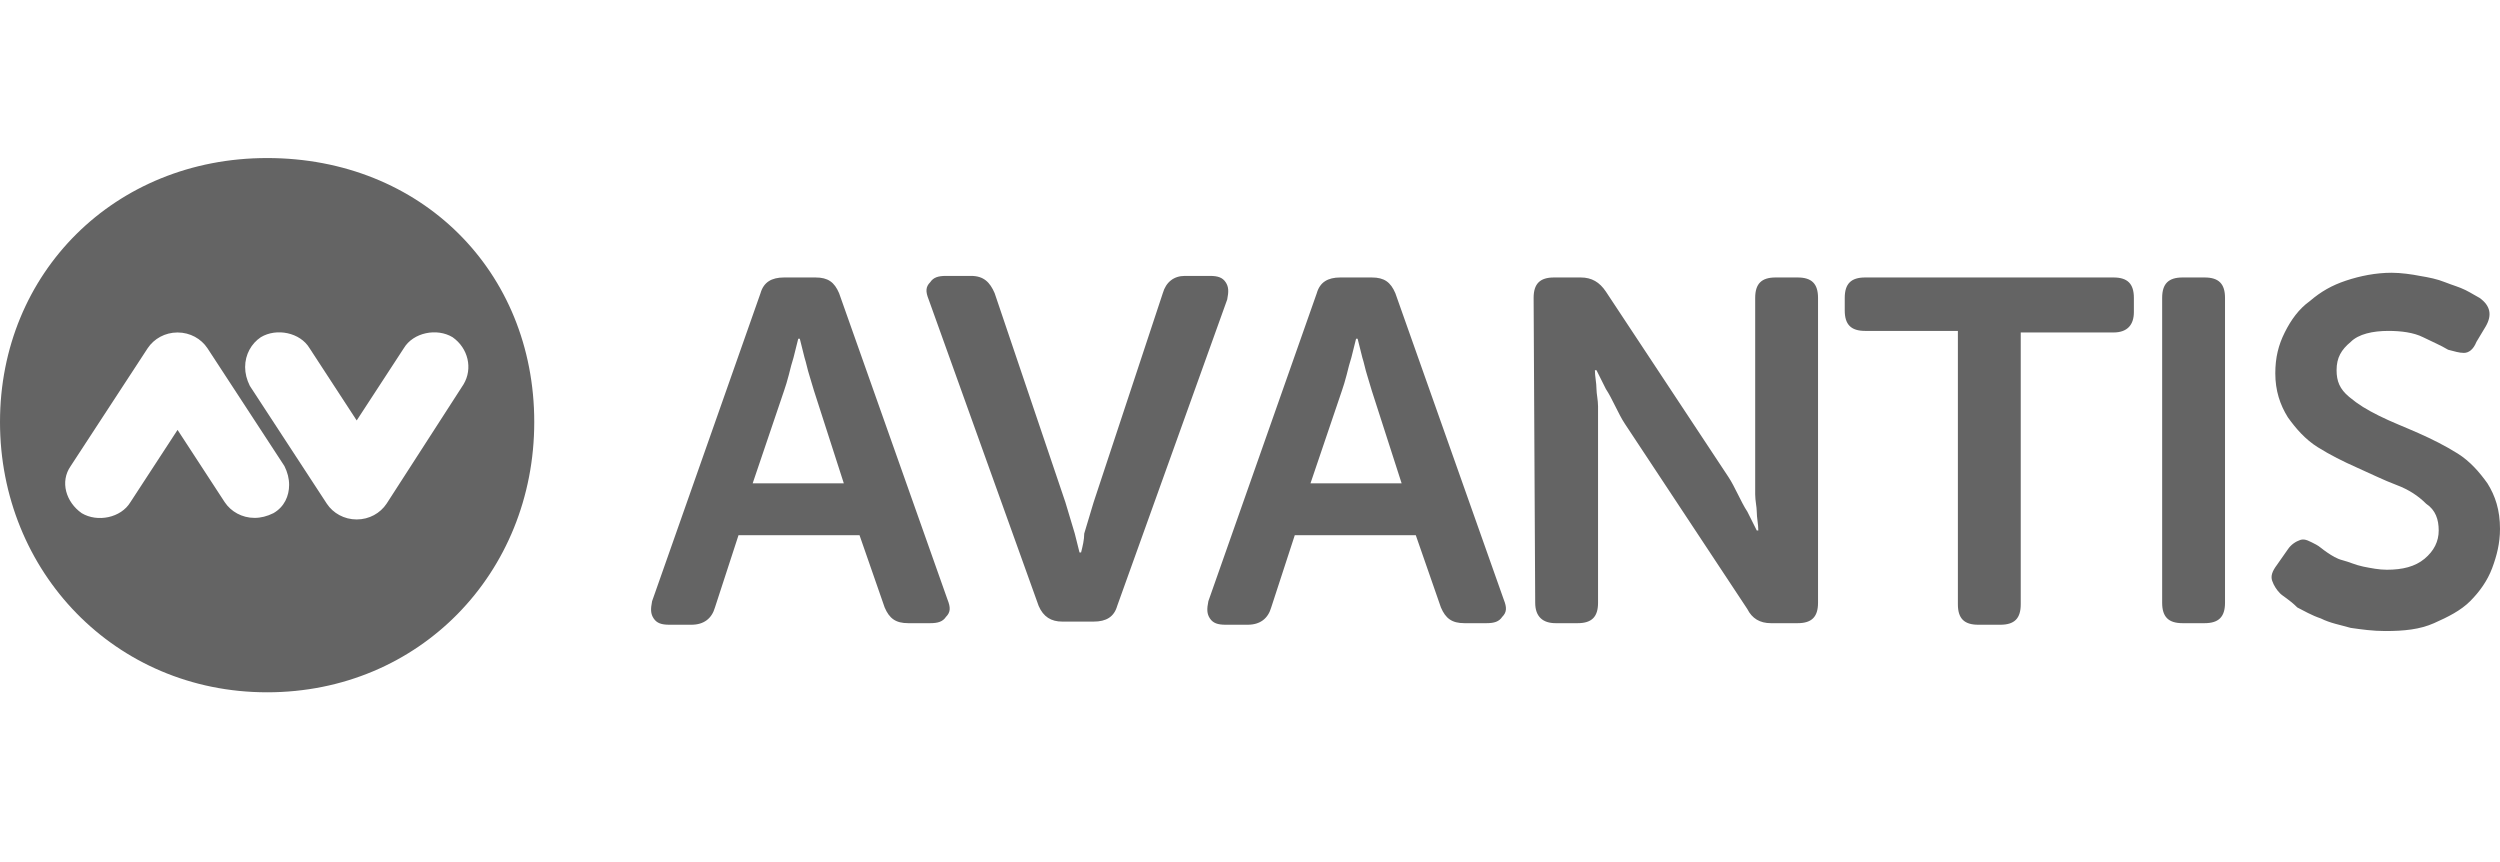 <?xml version="1.0" encoding="UTF-8"?> <svg xmlns="http://www.w3.org/2000/svg" width="174" height="60" viewBox="0 0 174 60" fill="none"><g clip-path="url(#clip0_6060_31921)"><path d="M52.932 20.406C53.151 19.641 53.698 19.312 54.573 19.312H56.76C57.635 19.312 58.073 19.641 58.401 20.406L65.947 41.732C66.166 42.279 66.166 42.607 65.838 42.935C65.619 43.263 65.291 43.373 64.744 43.373H63.213C62.338 43.373 61.9 43.045 61.572 42.279L59.822 37.248H51.401L49.761 42.279C49.542 43.045 48.995 43.482 48.12 43.482H46.589C46.042 43.482 45.714 43.373 45.496 43.045C45.277 42.717 45.277 42.389 45.386 41.842L52.932 20.406ZM58.729 33.639L56.651 27.187C56.541 26.859 56.432 26.421 56.323 26.093C56.213 25.765 56.104 25.218 55.995 24.89L55.667 23.578H55.557L55.229 24.89C55.12 25.218 55.01 25.656 54.901 26.093C54.792 26.531 54.682 26.859 54.573 27.187L52.386 33.639H58.729ZM64.635 20.844C64.416 20.297 64.416 19.969 64.744 19.641C64.963 19.312 65.291 19.203 65.838 19.203H67.587C68.462 19.203 68.9 19.641 69.228 20.406L74.149 34.952C74.259 35.28 74.368 35.717 74.477 36.045C74.587 36.373 74.696 36.811 74.805 37.139L75.134 38.451H75.243C75.352 38.014 75.462 37.577 75.462 37.139C75.571 36.811 75.68 36.373 75.79 36.045C75.899 35.717 76.008 35.28 76.118 34.952L80.93 20.406C81.149 19.641 81.695 19.203 82.461 19.203H84.211C84.758 19.203 85.086 19.312 85.305 19.641C85.523 19.969 85.523 20.297 85.414 20.844L77.758 42.17C77.54 42.935 76.993 43.263 76.118 43.263H73.931C73.165 43.263 72.618 42.935 72.29 42.17L64.635 20.844ZM91.648 20.406C91.867 19.641 92.413 19.312 93.288 19.312H95.475C96.35 19.312 96.788 19.641 97.116 20.406L104.662 41.732C104.881 42.279 104.881 42.607 104.553 42.935C104.334 43.263 104.006 43.373 103.459 43.373H101.928C101.053 43.373 100.616 43.045 100.288 42.279L98.538 37.248H90.117L88.476 42.279C88.257 43.045 87.711 43.482 86.836 43.482H85.305C84.758 43.482 84.43 43.373 84.211 43.045C83.992 42.717 83.992 42.389 84.102 41.842L91.648 20.406ZM97.553 33.639L95.475 27.187C95.366 26.859 95.257 26.421 95.147 26.093C95.038 25.765 94.929 25.218 94.819 24.89L94.491 23.578H94.382L94.054 24.89C93.944 25.218 93.835 25.656 93.726 26.093C93.616 26.531 93.507 26.859 93.398 27.187L91.21 33.639H97.553ZM106.74 20.734C106.74 19.75 107.178 19.312 108.162 19.312H110.021C110.787 19.312 111.333 19.641 111.771 20.297L120.301 33.202C120.52 33.53 120.739 33.967 120.958 34.405C121.176 34.842 121.395 35.28 121.614 35.608L122.27 36.92H122.379C122.379 36.483 122.27 36.045 122.27 35.608C122.27 35.28 122.161 34.842 122.161 34.405V20.734C122.161 19.75 122.598 19.312 123.582 19.312H125.114C126.098 19.312 126.535 19.75 126.535 20.734V41.951C126.535 42.935 126.098 43.373 125.114 43.373H123.254C122.489 43.373 121.942 43.045 121.614 42.389L113.083 29.483C112.865 29.155 112.646 28.718 112.427 28.28C112.208 27.843 111.99 27.405 111.771 27.077L111.115 25.765H111.005C111.005 26.203 111.115 26.64 111.115 27.077C111.115 27.405 111.224 27.843 111.224 28.28V41.951C111.224 42.935 110.787 43.373 109.802 43.373H108.271C107.396 43.373 106.85 42.935 106.85 41.951L106.74 20.734ZM136.269 23.031H129.816C128.832 23.031 128.394 22.593 128.394 21.609V20.734C128.394 19.75 128.832 19.312 129.816 19.312H147.096C148.08 19.312 148.518 19.75 148.518 20.734V21.718C148.518 22.593 148.08 23.14 147.096 23.14H140.643V42.06C140.643 43.045 140.206 43.482 139.222 43.482H137.69C136.706 43.482 136.269 43.045 136.269 42.06V23.031ZM150.486 20.734C150.486 19.75 150.924 19.312 151.908 19.312H153.439C154.423 19.312 154.861 19.75 154.861 20.734V41.951C154.861 42.935 154.423 43.373 153.439 43.373H151.908C150.924 43.373 150.486 42.935 150.486 41.951V20.734ZM158.689 41.295C158.47 41.076 158.251 40.748 158.142 40.42C158.032 40.092 158.142 39.764 158.47 39.326L159.235 38.233C159.454 37.905 159.782 37.686 160.11 37.577C160.438 37.467 160.767 37.686 161.204 37.905C161.423 38.014 161.641 38.233 161.97 38.451C162.298 38.67 162.626 38.889 163.063 38.998C163.501 39.108 163.938 39.326 164.485 39.436C165.032 39.545 165.579 39.654 166.125 39.654C167.219 39.654 168.094 39.436 168.75 38.889C169.406 38.342 169.734 37.686 169.734 36.92C169.734 36.155 169.516 35.498 168.86 35.061C168.313 34.514 167.657 34.077 166.782 33.749C165.907 33.421 165.032 32.983 164.047 32.546C163.063 32.108 162.188 31.671 161.313 31.124C160.438 30.577 159.782 29.811 159.235 29.046C158.689 28.171 158.361 27.187 158.361 25.984C158.361 24.89 158.579 24.015 159.017 23.14C159.454 22.265 160.001 21.5 160.767 20.953C161.532 20.297 162.298 19.859 163.282 19.531C164.266 19.203 165.36 18.984 166.454 18.984C167.11 18.984 167.875 19.094 168.422 19.203C169.078 19.312 169.625 19.422 170.172 19.641C170.719 19.859 171.156 19.969 171.594 20.187C172.031 20.406 172.359 20.625 172.578 20.734C173.344 21.281 173.453 21.937 173.015 22.703L172.359 23.796C172.141 24.343 171.812 24.562 171.484 24.562C171.156 24.562 170.828 24.453 170.391 24.343C169.844 24.015 169.297 23.796 168.641 23.468C167.985 23.14 167.11 23.031 166.235 23.031C165.141 23.031 164.157 23.25 163.61 23.796C162.954 24.343 162.626 24.89 162.626 25.765C162.626 26.531 162.844 27.077 163.501 27.624C164.157 28.171 164.704 28.499 165.579 28.937C166.454 29.374 167.328 29.702 168.313 30.14C169.297 30.577 170.172 31.015 171.047 31.561C171.922 32.108 172.578 32.874 173.125 33.639C173.672 34.514 174 35.498 174 36.811C174 37.795 173.781 38.67 173.453 39.545C173.125 40.42 172.578 41.185 171.922 41.842C171.266 42.498 170.391 42.935 169.406 43.373C168.422 43.81 167.328 43.92 166.016 43.92C165.141 43.92 164.376 43.81 163.61 43.701C162.844 43.482 162.188 43.373 161.532 43.045C160.876 42.826 160.329 42.498 159.892 42.279C159.345 41.732 158.907 41.514 158.689 41.295Z" fill="#646464"></path><path d="M18.592 11C7.984 11 0 18.984 0 29.373C0 39.763 7.984 48.184 18.592 48.184C29.201 48.184 37.184 39.872 37.184 29.373C37.184 18.874 29.31 11 18.592 11ZM19.029 35.717C18.592 35.935 18.155 36.045 17.717 36.045C16.842 36.045 16.077 35.607 15.639 34.951L12.358 29.92L9.077 34.951C8.421 36.045 6.781 36.373 5.687 35.717C4.593 34.951 4.156 33.529 4.921 32.436L10.28 24.233C10.718 23.577 11.483 23.14 12.358 23.14C13.233 23.14 13.999 23.577 14.436 24.233L19.795 32.436C20.014 32.873 20.123 33.31 20.123 33.748C20.123 34.514 19.795 35.279 19.029 35.717ZM26.904 35.06C26.466 35.717 25.701 36.154 24.826 36.154C23.951 36.154 23.185 35.717 22.748 35.06L17.389 26.858C17.17 26.421 17.061 25.983 17.061 25.546C17.061 24.671 17.498 23.905 18.155 23.468C19.248 22.811 20.889 23.14 21.545 24.233L24.826 29.264L28.107 24.233C28.763 23.14 30.404 22.811 31.497 23.468C32.591 24.233 32.919 25.655 32.263 26.749L26.904 35.06Z" fill="#646464"></path></g><defs><clipPath id="clip0_6060_31921"><rect width="174" height="37.184" fill="white" transform="translate(0 11)"></rect></clipPath></defs></svg> 